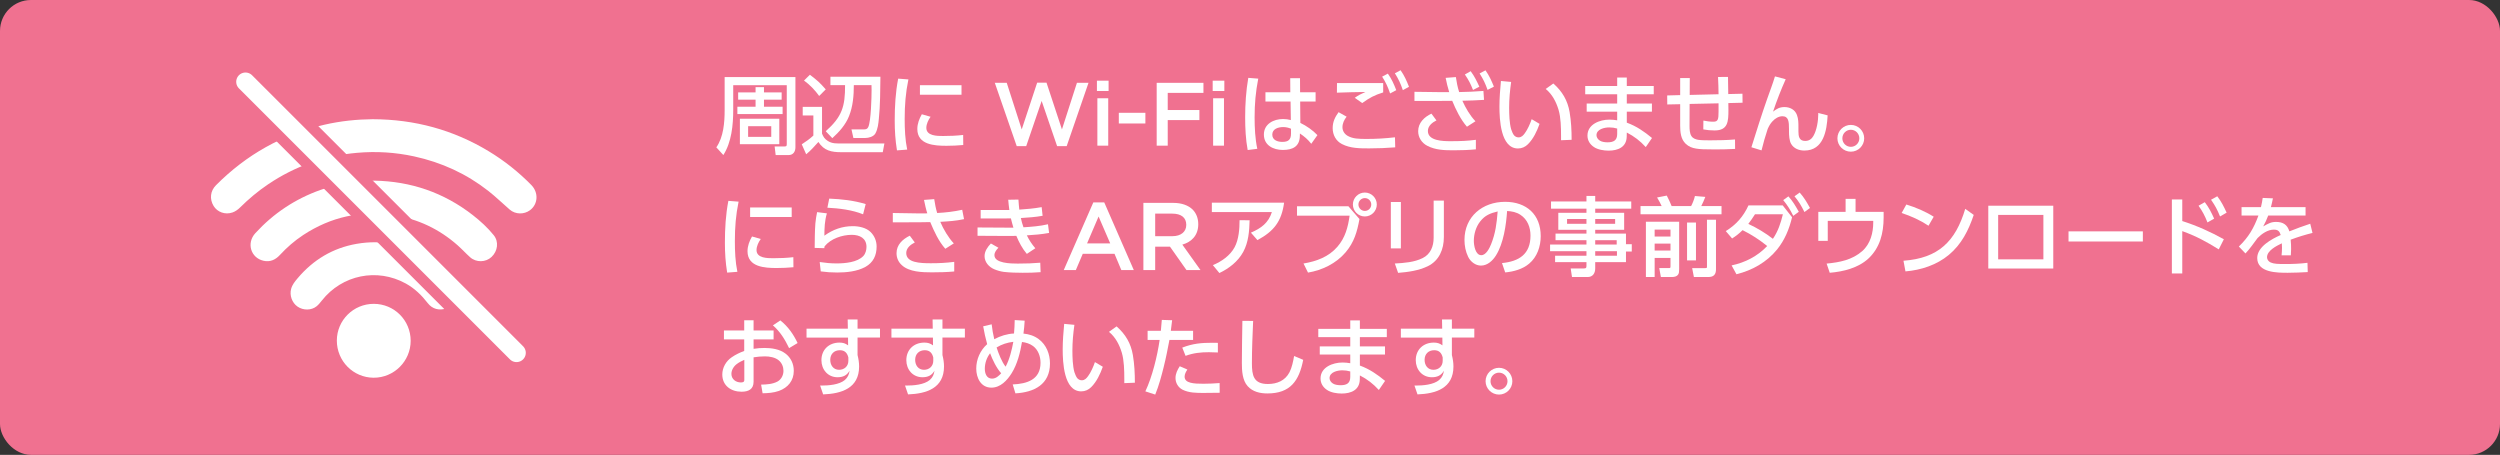 <?xml version="1.0" encoding="UTF-8"?>
<svg id="_レイヤー_2" data-name="レイヤー 2" xmlns="http://www.w3.org/2000/svg" width="807.961" height="147" viewBox="0 0 807.961 147">
  <rect x="0" y="0" width="807.961" height="147" fill="#333333" stroke="none"/>
  <g id="UI">
    <g>
      <rect x="0" width="807.961" height="147" rx="10" ry="10" style="fill: #f07190;"/>
      <g>
        <g>
          <path d="M120.461,38.526c13.637.049,26.037,3.45,37.441,10.333,5.062,3.055,9.674,6.712,13.82,10.942,2.379,2.428,2.189,6.179-.426,8.13-1.938,1.446-4.716,1.396-6.557-.187-2.302-1.979-4.476-4.118-6.86-5.99-7.131-5.601-15.186-9.282-24.045-11.211-6.097-1.328-12.251-1.699-18.464-1.152-10.454.92-20.038,4.321-28.73,10.182-3.26,2.198-6.268,4.723-9.067,7.499-.676.671-1.535,1.28-2.424,1.591-2.387.834-4.917-.111-6.122-2.107-1.352-2.239-1.071-4.836.773-6.69,9.818-9.872,21.48-16.444,35.071-19.564,5.237-1.202,10.547-1.731,15.59-1.777Z" style="fill: #fff;"/>
          <path d="M121,58.384c11.72.211,22.41,3.811,31.804,11.138,2.478,1.933,4.79,4.049,6.766,6.491,1.688,2.086,1.321,5.113-.713,7.034-1.868,1.765-4.958,1.842-6.912.096-1.393-1.244-2.654-2.636-4.053-3.873-5.929-5.24-12.838-8.52-20.631-9.726-10.545-1.632-20.336.544-29.274,6.414-2.788,1.831-5.283,4.011-7.545,6.461-1.428,1.546-3.161,2.337-5.277,1.856-4.142-.941-5.56-5.732-2.661-8.9,5.871-6.416,12.895-11.094,21.097-14.003,5.579-1.979,11.337-2.896,17.399-2.987Z" style="fill: #fff;"/>
          <path d="M147.703,94.751c-.105,2.305-1.513,4.272-3.493,4.932-2.298.765-4.483.197-5.96-1.709-1.985-2.562-4.254-4.779-7.11-6.351-9.266-5.099-20.54-2.808-27.113,5.495-.519.655-1.049,1.331-1.69,1.855-1.692,1.381-4.313,1.397-6.16.129-1.81-1.243-2.655-3.657-2.089-5.744.37-1.364,1.238-2.406,2.106-3.434,5.021-5.95,11.344-9.765,19.022-11.111,8.532-1.496,16.428.269,23.615,5.125,3.013,2.036,5.55,4.566,7.716,7.48.752,1.011,1.101,2.145,1.157,3.333Z" style="fill: #fff;"/>
          <path d="M120.799,98.198c6.616.006,11.927,5.33,11.922,11.951-.005,6.586-5.395,11.954-11.973,11.925-6.592-.03-11.897-5.39-11.887-12.011.01-6.56,5.354-11.871,11.938-11.865Z" style="fill: #fff;"/>
        </g>
        <g>
          <line x1="79.338" y1="26.436" x2="166.928" y2="114.026" style="fill: none; stroke: #f07190; stroke-miterlimit: 10; stroke-width: 13px;"/>
          <line x1="79.338" y1="26.436" x2="166.928" y2="114.026" style="fill: none; stroke: #fff; stroke-linecap: round; stroke-linejoin: round; stroke-width: 6px;"/>
        </g>
      </g>
      <g>
        <path d="M257.069,24.912v22.708c0,1.344-.7,2.492-2.184,2.492h-4.2l-.336-2.772h3.052c.7,0,.868-.084.868-.728v-19.068h-17.304v8.008c0,4.816-.532,10.416-3.192,14.56l-2.268-2.492c2.324-3.304,2.688-8.064,2.688-11.984v-10.724h22.876ZM244.189,32.22h-5.628v-2.352h5.628v-1.708h2.716v1.708h5.712v2.352h-5.712v2.268h6.021v2.38h-14.616v-2.38h5.88v-2.268ZM251.861,38.38v8.232h-12.74v-8.232h12.74ZM241.781,40.788v3.444h7.477v-3.444h-7.477Z" style="fill: #fff;"/>
        <path d="M265.666,34.544v8.652c.42,1.036.868,1.708,1.82,2.324,1.456.952,2.855.84,4.535.84h13.805l-.532,2.828h-13.412c-3.164,0-5.572-.476-7.392-3.304-1.26,1.4-2.492,2.8-3.948,3.976l-1.428-3.22c1.399-.924,2.52-1.68,3.752-2.828v-6.496h-3.444v-2.772h6.244ZM266.87,28.888l-2.128,2.128c-1.288-1.82-3.08-3.696-4.9-4.984l1.904-1.876c2.408,1.848,3.107,2.436,5.124,4.732ZM284.034,38.324c-.141,1.568-.336,3.444-1.148,4.844-.588,1.008-2.156,1.428-3.248,1.428h-3.836l-.616-2.772h3.893c.728,0,1.204-.056,1.54-.784.868-1.876,1.063-9.548,1.063-11.928,0-.532,0-1.064-.027-1.596h-5.712c0,3.36-.28,6.832-1.54,9.996-1.12,2.828-3.164,5.096-5.404,7.14l-2.128-2.24c5.264-4.704,6.271-7.952,6.244-14.896h-4.732v-2.716h16.156c-.057,4.172-.057,9.436-.504,13.524Z" style="fill: #fff;"/>
        <path d="M293.581,25.668c-.896,4.34-1.203,8.344-1.203,12.768,0,3.276.14,6.692.812,9.912l-3.304.252c-.532-3.276-.729-6.328-.729-9.66,0-4.508.252-9.072,1.12-13.524l3.304.252ZM300.749,37.736c-.728.98-1.372,2.38-1.372,3.584,0,2.632,3.528,2.632,5.404,2.632,2.156,0,4.34-.084,6.496-.336l.028,3.248c-1.792.168-3.584.252-5.404.252-3.836,0-9.436-.28-9.436-5.432,0-1.68.615-3.304,1.456-4.76l2.827.812ZM310.745,27.544v3.08h-13.439v-3.08h13.439Z" style="fill: #fff;"/>
        <path d="M321.505,26.769h3.858l4.844,15.054,4.989-15.112h3.017l4.989,15.112,4.845-15.054h3.741l-7.048,20.45h-3.104l-4.989-14.59-4.989,14.59h-3.074l-7.078-20.45Z" style="fill: #fff;"/>
        <path d="M354.508,26.073h3.771v3.336h-3.771v-3.336ZM354.653,31.758h3.51v15.316h-3.51v-15.316Z" style="fill: #fff;"/>
        <path d="M361.584,36.457h8.586v3.452h-8.586v-3.452Z" style="fill: #fff;"/>
        <path d="M373.822,26.769h15.113v3.249h-11.545v5.541h10.239v3.249h-10.239v8.267h-3.568v-20.305Z" style="fill: #fff;"/>
        <path d="M391.918,26.073h3.771v3.336h-3.771v-3.336ZM392.062,31.758h3.51v15.316h-3.51v-15.316Z" style="fill: #fff;"/>
        <path d="M406.645,25.416c-.84,4.312-1.176,8.12-1.176,12.516,0,3.36.168,6.888.868,10.164l-3.108.392c-.644-3.472-.812-7.028-.812-10.584,0-4.256.279-8.512,1.008-12.74l3.22.252ZM425.181,29.812v2.996h-4.984l.056,6.916c1.904.896,4.089,2.408,5.517,3.948l-1.988,2.8c-1.063-1.372-2.24-2.38-3.668-3.332l-.028.812c-.056,3.444-2.38,4.508-5.487,4.508-3.08,0-6.132-1.484-6.132-4.984,0-3.416,3.164-5.012,6.188-5.012.896,0,1.652.112,2.521.336l-.084-5.992h-8.12v-2.996h8.036l-.028-4.536h3.164l.027,4.536h5.013ZM414.681,41.068c-1.568,0-3.5.588-3.5,2.436,0,1.792,1.735,2.352,3.248,2.352,1.96,0,2.8-.728,2.8-2.688v-1.568c-.896-.364-1.596-.532-2.548-.532Z" style="fill: #fff;"/>
        <path d="M435.206,37.708c-.784.98-1.344,2.156-1.344,3.416,0,1.232.728,2.268,1.764,2.828,1.652.896,3.444.952,6.048.952,3.052,0,6.104-.168,9.156-.532l.084,3.248c-2.8.224-5.601.336-8.428.336-2.969,0-6.104,0-8.792-1.4-1.96-1.008-2.996-2.968-2.996-5.152,0-2.016.756-3.556,1.903-5.152l2.604,1.456ZM447.021,26.844v3.024c-2.8.868-4.424,1.736-6.775,3.444l-2.408-1.708c1.176-.84,2.156-1.316,3.444-1.876-3.053.056-6.133.084-9.212.224l.027-3.108h14.924ZM448.534,23.792c1.26,1.792,1.932,3.332,2.716,5.348l-1.988,1.064c-.756-2.184-1.344-3.472-2.576-5.432l1.849-.98ZM452.649,22.7c1.232,1.764,1.933,3.36,2.717,5.348l-1.988,1.092c-.729-2.156-1.372-3.528-2.576-5.46l1.848-.98Z" style="fill: #fff;"/>
        <path d="M476.84,39.192l-2.743,1.764c-2.044-2.324-3.584-5.516-4.761-8.372-1.203.028-2.407.028-3.584.028h-8.624v-2.94l8.765.112h2.464c-.532-1.764-.784-2.828-1.148-4.62l3.305-.252c.224,1.596.56,3.304,1.063,4.844,2.604-.056,5.236-.14,7.84-.364l.196,2.884c-2.324.14-4.648.252-7,.28,1.036,2.324,2.464,4.788,4.228,6.636ZM464.241,38.912c-1.315.644-2.771,1.764-2.771,3.416,0,3.192,4.788,3.304,7.363,3.304,3.389,0,5.572-.112,8.148-.448v3.08c-2.353.224-4.732.308-7.14.308-2.912,0-5.908-.056-8.568-1.456-1.792-.924-2.94-2.688-2.94-4.704,0-2.744,1.988-4.592,4.284-5.684l1.624,2.184ZM475.301,23.008c1.26,1.708,1.932,3.136,2.8,5.012l-2.044,1.064c-.812-2.072-1.4-3.192-2.632-5.012l1.876-1.064ZM480.088,22.728c1.232,1.764,1.904,3.304,2.717,5.264l-2.044,1.064c-.757-2.128-1.372-3.416-2.576-5.32l1.903-1.008Z" style="fill: #fff;"/>
        <path d="M488.378,26.48c-.393,2.772-.645,5.516-.645,8.316,0,2.1.084,4.984.645,6.972.196.588.588,1.624,1.008,2.044.42.392.84.588,1.4.588.924,0,1.512-.644,2.016-1.344.924-1.26,1.708-3.052,2.212-4.536l2.548,1.512c-.84,2.352-1.96,4.788-3.752,6.58-.868.868-1.96,1.372-3.22,1.372-5.656,0-5.992-9.52-5.992-13.552,0-2.744.225-5.488.477-8.26l3.304.308ZM507.277,36.252c.504,2.968.645,5.964.645,8.932l-3.416.14v-1.372c0-2.632-.057-5.964-.812-8.484-.783-2.576-2.016-4.984-4.144-6.72l2.464-1.764c2.884,2.548,4.62,5.46,5.264,9.268Z" style="fill: #fff;"/>
        <path d="M534.464,27.796v2.66h-8.708v2.996h8.12v2.632h-8.12v3.556c3.137,1.148,5.601,2.856,8.148,4.956l-2.017,2.94c-1.848-2.016-3.695-3.444-6.132-4.704l-.027,1.316c-.057,3.416-2.856,4.536-5.853,4.536-1.54,0-3.5-.308-4.76-1.176-1.288-.868-2.072-2.128-2.072-3.696,0-3.668,4.004-5.152,7.084-5.152.868,0,1.652.084,2.521.224v-2.8h-9.856v-2.632h9.856v-2.996h-10.332v-2.66h10.332v-2.744h3.107v2.744h8.708ZM520.073,41.18c-1.512,0-4.116.56-4.116,2.52,0,.728.504,1.4,1.12,1.764.645.42,1.708.532,2.464.532,1.876,0,3.108-.588,3.108-2.66v-1.792c-.868-.252-1.652-.364-2.576-.364Z" style="fill: #fff;"/>
        <path d="M555.409,30.456c-.027-1.848-.056-3.696-.168-5.572l3.221-.028c.027,1.848.056,3.696.084,5.544l4.592-.112.028,2.912-4.593.112c0,.756.028,1.484.028,2.24,0,3.752-.14,6.608-4.479,6.608-1.232,0-2.437-.112-3.641-.336l.028-2.856c1.176.224,2.016.364,3.22.364,1.484,0,1.68-.7,1.68-3.22v-2.716l-9.352.196-.028,7.168c0,.98.057,2.408.616,3.22.477.756,1.316,1.036,2.156,1.204.979.168,2.884.168,3.92.168,2.688,0,5.348-.056,8.008-.28l.028,3.052c-2.101.112-4.229.168-6.356.168-3.443,0-5.04-.056-6.3-.28-1.316-.224-2.296-.616-3.276-1.512-1.624-1.512-1.819-3.808-1.819-5.908v-6.916l-4.172.084-.028-2.912,4.2-.112v-5.516h3.107l-.027,5.46,9.323-.224Z" style="fill: #fff;"/>
        <path d="M577.109,25.612c-1.513,3.36-2.912,6.972-4.088,10.472,1.176-.924,2.128-1.484,3.695-1.484,1.765,0,3.416.84,4.032,2.576.476,1.26.476,2.576.476,3.892v1.4c0,1.568.225,3.08,2.156,3.08,1.204,0,2.044-.532,2.66-1.568,1.12-1.904,1.596-4.928,1.596-7.14,0-.112,0-.224-.027-.336l3.052.784c-.252,4.844-1.288,11.368-7.504,11.368-1.708,0-3.416-.616-4.312-2.184-.56-.98-.672-2.744-.672-3.864v-.896c0-2.352-.111-4.144-2.128-4.144-1.204,0-2.38.728-3.164,1.596-.756.784-1.147,1.54-1.596,2.52-.84,2.492-1.344,4.368-1.988,6.916l-3.275-1.008c1.651-5.236,3.275-10.472,5.096-15.624.84-2.436,1.792-4.816,2.52-7.28l3.473.924Z" style="fill: #fff;"/>
        <path d="M602.477,44.708c0,2.38-1.932,4.312-4.312,4.312s-4.341-1.932-4.341-4.312c0-2.408,1.96-4.34,4.341-4.34s4.312,1.932,4.312,4.34ZM595.421,44.708c0,1.512,1.231,2.744,2.744,2.744s2.743-1.232,2.743-2.744c0-1.54-1.231-2.772-2.743-2.772s-2.744,1.232-2.744,2.772Z" style="fill: #fff;"/>
        <path d="M238.701,65.169c-.896,4.34-1.203,8.344-1.203,12.768,0,3.276.14,6.692.812,9.912l-3.304.252c-.532-3.276-.729-6.328-.729-9.66,0-4.508.252-9.072,1.12-13.524l3.304.252ZM245.869,77.236c-.728.98-1.372,2.38-1.372,3.584,0,2.632,3.528,2.632,5.404,2.632,2.156,0,4.34-.084,6.496-.336l.028,3.248c-1.792.168-3.584.252-5.404.252-3.836,0-9.436-.28-9.436-5.432,0-1.68.615-3.304,1.456-4.76l2.827.812ZM255.865,67.045v3.08h-13.439v-3.08h13.439Z" style="fill: #fff;"/>
        <path d="M267.234,68.949c-.729,2.548-.784,4.62-.812,7.224,2.744-1.988,5.769-3.08,9.184-3.08,1.988,0,4.312.476,5.769,1.904,1.26,1.26,1.932,2.912,1.932,4.676,0,2.856-1.063,5.18-3.668,6.608-2.66,1.456-6.076,1.792-9.071,1.792-1.82,0-3.5-.112-5.32-.364l-.336-3.024c1.848.28,3.584.448,5.46.448,2.688,0,6.72-.336,8.651-2.408.7-.756,1.009-1.904,1.009-2.94,0-2.8-2.212-3.892-4.732-3.892-3.136,0-6.804,1.232-8.82,3.724-.027.196-.056.392-.084.588l-3.107-.084c.028-2.632.028-5.292.224-7.924.112-1.232.309-2.436.561-3.64l3.164.392ZM279.778,65.953l-.841,3.304c-3.527-1.428-7.728-1.932-11.535-2.128l.588-2.94c4.031.168,7.896.588,11.788,1.764Z" style="fill: #fff;"/>
        <path d="M308.253,78.665l-2.743,1.736c-2.185-2.464-3.612-5.628-4.872-8.624-1.148.028-2.324.056-3.473.056l-8.624.028v-3.024l8.765.14h.924c.476,0,.952,0,1.456-.028-.42-1.232-.784-3.024-1.064-4.34l3.305-.252c.224,1.512.504,3.024.951,4.48,2.772-.14,5.376-.448,8.093-1.036l.588,3.024c-2.744.588-4.9.7-7.672.868.979,2.352,2.604,5.096,4.367,6.972ZM295.653,78.357c-1.315.672-2.771,1.764-2.771,3.416,0,3.108,4.367,3.304,7.951,3.304,2.633,0,4.956-.112,7.561-.448v3.108c-2.408.224-4.844.28-7.252.28-3.08,0-7.309-.112-9.688-2.324-1.12-1.008-1.708-2.352-1.708-3.864,0-2.744,1.988-4.536,4.284-5.656l1.624,2.184Z" style="fill: #fff;"/>
        <path d="M330.765,73.457c2.66-.168,5.32-.364,7.924-.98l.364,2.8c-2.38.448-4.788.644-7.196.784.784,1.596,1.597,2.828,2.744,4.172l-2.744,1.82c-1.456-1.708-2.548-3.78-3.388-5.824-.896.028-1.792.028-2.688.028l-9.856-.056v-2.688l9.269.056c.756.028,1.539,0,2.323,0-.308-.98-.56-1.988-.812-2.996-.672.028-1.344.028-1.988.028h-7.784v-2.744h7.42c.616.028,1.232,0,1.849,0-.141-1.092-.28-2.184-.364-3.304l3.304-.056c.057,1.092.168,2.156.28,3.248,2.436-.168,4.844-.364,7.224-.812l.309,2.8c-2.212.42-4.788.588-7.028.728.196.924.504,2.1.84,2.996ZM322.673,80.065c-.644.672-1.288,1.456-1.288,2.408,0,2.632,5.292,2.716,7.532,2.716,2.744,0,5.012-.084,7.28-.28l.111,3.052c-1.932.168-3.892.196-5.823.196-2.017,0-4.032-.056-6.049-.28-1.063-.14-2.128-.448-3.136-.868-1.708-.728-3.107-2.296-3.107-4.228,0-1.596.979-2.968,2.044-4.088l2.436,1.372Z" style="fill: #fff;"/>
        <path d="M353.341,65.415h3.534l9.55,21.859h-4.031l-2.201-5.24h-10.263l-2.232,5.24h-3.907l9.551-21.859ZM358.798,78.654l-3.752-8.682-3.721,8.682h7.473Z" style="fill: #fff;"/>
        <path d="M369.521,65.57h9.674c2.729,0,4.868.806,6.264,2.17,1.147,1.178,1.799,2.791,1.799,4.682v.062c0,3.565-2.14,5.705-5.147,6.573l5.86,8.216h-4.527l-5.333-7.565h-4.774v7.565h-3.814v-21.704ZM378.917,76.329c2.729,0,4.465-1.427,4.465-3.628v-.062c0-2.326-1.675-3.597-4.496-3.597h-5.55v7.287h5.581Z" style="fill: #fff;"/>
        <path d="M415,65.505c-.812,6.048-3.304,9.24-8.624,12.096l-2.1-2.408c3.275-1.428,5.655-3.108,6.775-6.664h-19.403v-3.024h23.352ZM391.984,85.692c2.8-1.176,5.544-3.052,7.027-5.796,1.345-2.52,1.597-5.908,1.597-8.736l3.248.028c-.084,3.472-.364,7.084-2.044,10.192-1.681,3.108-4.593,5.376-7.729,6.86l-2.1-2.548Z" style="fill: #fff;"/>
        <path d="M435.776,66.652l3.584,4.144c-.756,4.116-1.708,7.476-4.479,10.752-3.08,3.612-7.532,5.768-12.152,6.552l-1.456-2.94c4.172-.7,8.12-2.128,10.948-5.404,2.52-2.884,3.444-6.356,3.948-10.052h-16.996v-3.052h16.604ZM444.961,66.093c0,2.128-1.736,3.864-3.864,3.864s-3.864-1.736-3.864-3.864,1.736-3.864,3.864-3.864,3.864,1.736,3.864,3.864ZM439.024,66.093c0,1.148.924,2.072,2.072,2.072s2.072-.924,2.072-2.072-.925-2.072-2.072-2.072-2.072.924-2.072,2.072Z" style="fill: #fff;"/>
        <path d="M452.744,80.289h-3.248v-15.008h3.248v15.008ZM466.631,76.649c0,3.92-1.512,7.588-5.18,9.38-2.94,1.428-6.384,1.904-9.604,2.156l-1.063-3.024c3.023-.168,6.271-.392,9.016-1.764,2.548-1.26,3.528-3.836,3.528-6.524v-12.04h3.304v11.816Z" style="fill: #fff;"/>
        <path d="M485.42,85.021c5.516-.532,9.212-2.884,9.212-8.876,0-2.66-.952-5.208-3.248-6.72-1.316-.868-2.772-1.148-4.312-1.232-.308,4.536-1.147,10.444-3.584,14.336-1.063,1.708-2.744,3.304-4.872,3.304-1.764,0-3.359-1.26-4.115-2.8-.841-1.708-1.204-3.612-1.204-5.488,0-7.56,5.852-12.32,13.132-12.32,6.888,0,11.508,4.088,11.508,11.088,0,3.332-1.148,6.748-3.752,8.904-2.101,1.792-5.04,2.576-7.729,2.828l-1.035-3.024ZM478.364,71.581c-1.372,1.736-2.044,4.088-2.044,6.272,0,1.456.504,4.62,2.408,4.62,1.568,0,2.66-2.296,3.164-3.528,1.456-3.612,1.82-6.804,2.128-10.612-2.38.588-4.088,1.232-5.656,3.248Z" style="fill: #fff;"/>
        <path d="M527.196,67.437h-11.648v1.344h9.353v5.488h-9.353v1.232h9.94v3.416h1.876v2.38h-1.876v3.416h-9.94v2.044c0,1.54-.784,2.772-2.436,2.772h-5.068l-.42-2.772h4.228c.757,0,.868-.196.868-.868v-1.176h-10.136v-2.072h10.136v-1.456h-11.76v-2.156h11.76v-1.4h-9.996v-2.128h9.996v-1.232h-9.1v-5.488h9.1v-1.344h-11.451v-2.324h11.451v-1.792h2.828v1.792h11.648v2.324ZM506.448,70.769v1.568h6.271v-1.568h-6.271ZM515.547,70.769v1.568h6.44v-1.568h-6.44ZM515.547,77.629v1.4h6.944v-1.4h-6.944ZM515.547,81.185v1.456h7.028v-1.456h-7.028Z" style="fill: #fff;"/>
        <path d="M537.024,66.597c-.42-.952-.952-1.876-1.484-2.772l3.136-.616c.504.924,1.177,2.408,1.568,3.388h6.3c.504-.924,1.008-2.24,1.232-3.248l3.359.28c-.363,1.008-.84,1.988-1.315,2.968h6.552v2.66h-26.18v-2.66h6.832ZM542.679,71.665v15.288c0,.952-.084,1.372-.308,1.736-.504.756-1.428.84-2.1.84h-3.5l-.532-2.884h2.968c.588,0,.672-.028.672-.56v-2.716h-5.124v6.16h-2.828v-17.864h10.752ZM534.755,74.213v2.24h5.124v-2.24h-5.124ZM534.755,78.721v2.24h5.124v-2.24h-5.124ZM545.228,71.917h2.884v12.236h-2.884v-12.236ZM554.58,71.021v16.016c0,.672-.112,1.372-.588,1.876-.477.504-1.232.616-1.988.616h-4.563l-.561-2.884h4.256c.225,0,.532,0,.532-.308v-15.316h2.912Z" style="fill: #fff;"/>
        <path d="M559.789,77.068l-2.044-2.38c3.388-2.1,5.684-4.704,7.336-8.316h11.06l3.023,3.836c-.896,3.78-2.352,7.336-4.815,10.388-3.36,4.144-8.036,6.776-13.16,8.036l-1.567-2.856c4.451-.952,8.371-2.968,11.508-6.272-2.632-2.1-4.929-3.612-7.952-5.124-1.12,1.092-2.072,1.848-3.388,2.688ZM572.976,77.181c1.652-2.408,2.548-5.096,3.22-7.924h-9.016c-.7,1.12-1.344,2.044-2.156,3.108,2.716,1.232,5.628,2.996,7.952,4.816ZM577.988,63.461c1.568,1.792,2.212,2.968,3.36,4.984l-1.792,1.316c-1.092-2.156-1.736-3.22-3.248-5.096l1.68-1.204ZM581.628,62.229c1.512,1.736,2.239,3.024,3.332,4.984l-1.792,1.316c-1.009-2.044-1.792-3.36-3.221-5.096l1.681-1.204Z" style="fill: #fff;"/>
        <path d="M608.759,68.473v1.792c0,5.152-1.231,9.856-4.928,13.3-3.304,3.052-8.12,4.228-12.488,4.592l-1.008-2.968c4.2-.392,8.232-1.176,11.508-4.032,2.688-2.38,3.557-5.964,3.557-9.268v-.504h-14.7v6.468h-3.052v-9.38h8.819v-4.2h3.221v4.2h9.071Z" style="fill: #fff;"/>
        <path d="M624.944,70.041l-1.68,2.912c-2.688-1.792-5.628-3.108-8.68-4.116l1.512-2.744c3.08.952,6.104,2.212,8.848,3.948ZM615.172,84.265c11.256-.812,16.8-6.188,19.964-16.772l2.744,1.96c-1.681,4.984-3.948,9.52-8.064,12.936-3.92,3.248-8.96,4.9-14,5.32l-.644-3.444Z" style="fill: #fff;"/>
        <path d="M663.584,66.484v20.3h-21v-20.3h21ZM645.776,69.453v14.364h14.615v-14.364h-14.615Z" style="fill: #fff;"/>
        <path d="M692.536,74.773v3.276h-24.023v-3.276h24.023Z" style="fill: #fff;"/>
        <path d="M718.715,77.32l-1.652,3.276c-4.088-2.548-7.252-4.256-11.788-5.908v13.692h-3.359v-23.912h3.359v6.972c4.677,1.484,9.156,3.5,13.44,5.88ZM712.555,65.337c1.288,1.652,2.156,3.388,3.024,5.32l-2.156,1.232c-.84-2.128-1.568-3.528-2.884-5.404l2.016-1.148ZM716.587,63.433c1.288,1.652,2.156,3.388,3.023,5.292l-2.128,1.232c-.924-2.268-1.512-3.388-2.911-5.404l2.016-1.12Z" style="fill: #fff;"/>
        <path d="M745.12,66.933v2.716h-12.067c-.505,1.372-.925,2.24-1.624,3.528,1.68-.952,2.548-1.456,4.144-1.456,2.24,0,3.668.868,4.312,3.052,2.213-.868,4.452-1.736,6.748-2.464l.729,2.968c-2.38.588-4.76,1.316-7.056,2.184.111,1.008.14,2.016.14,3.024,0,.672-.028,1.372-.084,2.044h-2.996c.084-.812.14-1.652.14-2.464,0-.476-.027-.952-.056-1.428-1.68.812-4.788,2.324-4.788,4.508,0,.728.504,1.372,1.176,1.68,1.064.476,2.437.504,4.648.504,2.408,0,4.844-.084,7.252-.392l.084,2.996c-2.156.112-4.312.224-6.468.224-3.36,0-9.856,0-9.856-4.76,0-3.668,4.676-6.16,7.588-7.448-.392-1.26-.896-1.736-2.24-1.736-1.96,0-3.92,1.372-5.235,2.716-.98,1.316-2.828,3.92-3.92,4.984l-2.128-2.24c3.164-3.052,4.844-5.964,6.328-10.024h-5.46v-2.716h6.271c.252-1.008.42-1.96.56-2.968l3.305.14c-.196.952-.393,1.904-.645,2.828h11.2Z" style="fill: #fff;"/>
        <path d="M250.013,106.8v2.884h-6.468v3.052c1.176-.196,2.38-.28,3.556-.28,2.268,0,4.9.392,6.72,1.792,1.792,1.344,2.716,3.36,2.716,5.6,0,3.192-1.876,5.432-4.815,6.496-1.68.588-3.472.728-5.264.756l-.477-2.8c1.764-.028,3.724-.14,5.32-1.008,1.231-.7,1.903-2.072,1.903-3.444,0-1.288-.504-2.492-1.455-3.332-1.177-1.036-3.024-1.344-4.536-1.344-1.232,0-2.464.112-3.668.308v7.896c0,2.464-1.708,3.22-3.893,3.22-3.388,0-6.216-1.96-6.216-5.572,0-2.212,1.204-4.312,3.024-5.544,1.315-.924,2.575-1.484,4.06-2.072v-3.724h-6.552v-2.884h6.552v-3.304h3.024v3.304h6.468ZM238.17,117.608c-1.009.728-1.792,1.96-1.792,3.22,0,1.708,1.428,2.772,3.052,2.772,1.12,0,1.12-.504,1.12-.868v-6.44c-.84.392-1.652.756-2.38,1.316ZM252.197,103.552c2.492,1.988,4.229,4.48,5.572,7.308l-2.744,1.652c-1.344-2.8-2.855-5.292-5.236-7.364l2.408-1.596Z" style="fill: #fff;"/>
        <path d="M284.397,106.212v2.884h-7.252v5.656c.309,1.232.505,2.436.505,3.696,0,7.028-5.685,8.792-11.62,9.016l-.98-2.856h.42c2.296,0,5.769-.252,7.588-1.82.952-.84,1.345-1.792,1.513-2.996-.841,1.54-2.156,2.128-3.893,2.128-3.136,0-5.208-2.492-5.208-5.516,0-3.416,2.464-5.684,5.824-5.684,1.12,0,1.876.224,2.8.896l-.027-2.52h-13.412v-2.884h13.355l-.056-2.968h3.191v2.968h7.252ZM271.433,113.184c-1.876,0-3.107,1.26-3.107,3.108,0,1.736,1.008,3.22,2.855,3.22,1.681,0,2.996-1.148,2.996-2.884v-1.092c-.363-1.484-1.176-2.352-2.744-2.352Z" style="fill: #fff;"/>
        <path d="M311.836,106.212v2.884h-7.252v5.656c.309,1.232.505,2.436.505,3.696,0,7.028-5.685,8.792-11.62,9.016l-.98-2.856h.42c2.296,0,5.769-.252,7.588-1.82.952-.84,1.345-1.792,1.513-2.996-.841,1.54-2.156,2.128-3.893,2.128-3.136,0-5.208-2.492-5.208-5.516,0-3.416,2.464-5.684,5.824-5.684,1.12,0,1.876.224,2.8.896l-.027-2.52h-13.412v-2.884h13.355l-.056-2.968h3.191v2.968h7.252ZM298.873,113.184c-1.876,0-3.107,1.26-3.107,3.108,0,1.736,1.008,3.22,2.855,3.22,1.681,0,2.996-1.148,2.996-2.884v-1.092c-.363-1.484-1.176-2.352-2.744-2.352Z" style="fill: #fff;"/>
        <path d="M317.746,105.456l2.744-.644c.168,1.54.476,3.332.84,4.816,1.988-1.064,4.144-1.736,6.384-1.848.112-1.456.224-2.912.224-4.34l3.221.196c-.084,1.4-.196,2.8-.393,4.172,1.82.196,3.416.672,4.928,1.792,2.492,1.848,3.641,4.844,3.641,7.868,0,6.804-5.152,9.324-11.172,9.66l-.868-2.884c4.592-.196,8.988-1.512,8.988-7,0-2.016-.729-4.144-2.408-5.404-1.092-.784-2.24-1.148-3.584-1.316-.588,3.444-1.484,7.112-3.332,10.08-1.456,2.324-3.612,4.676-6.552,4.676-3.416,0-4.9-3.164-4.9-6.16s1.288-5.908,3.528-7.896c-.561-2.072-.924-3.668-1.288-5.768ZM319.986,114.164c-1.093,1.4-1.708,3.22-1.708,5.012,0,1.484.56,3.192,2.323,3.192,1.261,0,2.185-.868,2.969-1.736-1.513-1.652-2.828-4.396-3.584-6.468ZM327.49,110.468c-1.933.224-3.752.812-5.404,1.82.616,1.932,1.652,4.648,2.912,6.216,1.26-2.324,2.016-5.432,2.492-8.036Z" style="fill: #fff;"/>
        <path d="M347.229,104.98c-.393,2.772-.645,5.516-.645,8.316,0,2.1.084,4.984.645,6.972.196.588.588,1.624,1.008,2.044.42.392.84.588,1.4.588.924,0,1.512-.644,2.016-1.344.924-1.26,1.708-3.052,2.212-4.536l2.548,1.512c-.84,2.352-1.96,4.788-3.752,6.58-.868.868-1.96,1.372-3.22,1.372-5.656,0-5.992-9.52-5.992-13.552,0-2.744.225-5.488.477-8.26l3.304.308ZM366.128,114.752c.504,2.968.645,5.964.645,8.932l-3.416.14v-1.372c0-2.632-.057-5.964-.812-8.484-.783-2.576-2.016-4.984-4.144-6.72l2.464-1.764c2.884,2.548,4.62,5.46,5.264,9.268Z" style="fill: #fff;"/>
        <path d="M376.097,118.588c-.728,2.912-1.596,6.16-2.744,8.932l-3.191-1.036c2.239-4.732,3.863-11.424,4.62-16.632h-3.893v-2.94h4.284c.112-1.176.224-2.352.308-3.528l3.332.112c-.14,1.148-.279,2.268-.42,3.416h7.196v2.94h-7.645c-.56,2.94-1.119,5.852-1.848,8.736ZM383.742,119.428c-.448.672-.896,1.484-.896,2.296,0,2.156,2.996,2.296,6.076,2.296,1.651,0,3.584-.084,5.235-.224l.028,3.136c-1.736.028-3.472.056-5.208.056-2.296,0-4.731,0-6.832-1.064-1.399-.728-2.24-2.184-2.24-3.752,0-1.428.616-2.632,1.372-3.808l2.465,1.064ZM391.945,110.776c.561,0,1.12.028,1.652.028v3.108c-.979-.056-1.932-.084-2.912-.084-2.66,0-5.012.252-7.532,1.176l-1.063-2.66c3.472-1.344,6.188-1.568,9.855-1.568Z" style="fill: #fff;"/>
        <path d="M404.993,103.72c-.196,4.536-.392,9.128-.392,13.664,0,3.92.504,6.72,5.151,6.72,2.968,0,5.572-1.064,7-3.808.784-1.512,1.176-3.528,1.484-5.236l2.939,1.232c-1.315,6.776-4.144,10.864-11.563,10.864-2.38,0-4.76-.532-6.384-2.352-1.736-1.904-1.876-5.068-1.876-7.504,0-4.536.111-9.072.168-13.608l3.472.028Z" style="fill: #fff;"/>
        <path d="M448.197,106.296v2.66h-8.708v2.996h8.12v2.632h-8.12v3.556c3.137,1.148,5.601,2.856,8.148,4.956l-2.017,2.94c-1.848-2.016-3.695-3.444-6.132-4.704l-.027,1.316c-.057,3.416-2.856,4.536-5.853,4.536-1.54,0-3.5-.308-4.76-1.176-1.288-.868-2.072-2.128-2.072-3.696,0-3.668,4.004-5.152,7.084-5.152.868,0,1.652.084,2.521.224v-2.8h-9.856v-2.632h9.856v-2.996h-10.332v-2.66h10.332v-2.744h3.107v2.744h8.708ZM433.805,119.68c-1.512,0-4.116.56-4.116,2.52,0,.728.504,1.4,1.12,1.764.645.42,1.708.532,2.464.532,1.876,0,3.108-.588,3.108-2.66v-1.792c-.868-.252-1.652-.364-2.576-.364Z" style="fill: #fff;"/>
        <path d="M476.476,106.212v2.884h-7.252v5.656c.309,1.232.505,2.436.505,3.696,0,7.028-5.685,8.792-11.62,9.016l-.98-2.856h.42c2.296,0,5.769-.252,7.588-1.82.952-.84,1.345-1.792,1.513-2.996-.841,1.54-2.156,2.128-3.893,2.128-3.136,0-5.208-2.492-5.208-5.516,0-3.416,2.464-5.684,5.824-5.684,1.12,0,1.876.224,2.8.896l-.027-2.52h-13.412v-2.884h13.355l-.056-2.968h3.191v2.968h7.252ZM463.512,113.184c-1.876,0-3.107,1.26-3.107,3.108,0,1.736,1.008,3.22,2.855,3.22,1.681,0,2.996-1.148,2.996-2.884v-1.092c-.364-1.484-1.176-2.352-2.744-2.352Z" style="fill: #fff;"/>
        <path d="M488.769,123.208c0,2.38-1.932,4.312-4.312,4.312s-4.341-1.932-4.341-4.312c0-2.408,1.96-4.34,4.341-4.34s4.312,1.932,4.312,4.34ZM481.713,123.208c0,1.512,1.231,2.744,2.744,2.744s2.743-1.232,2.743-2.744c0-1.54-1.231-2.772-2.743-2.772s-2.744,1.232-2.744,2.772Z" style="fill: #fff;"/>
      </g>
    </g>
  </g>
</svg>